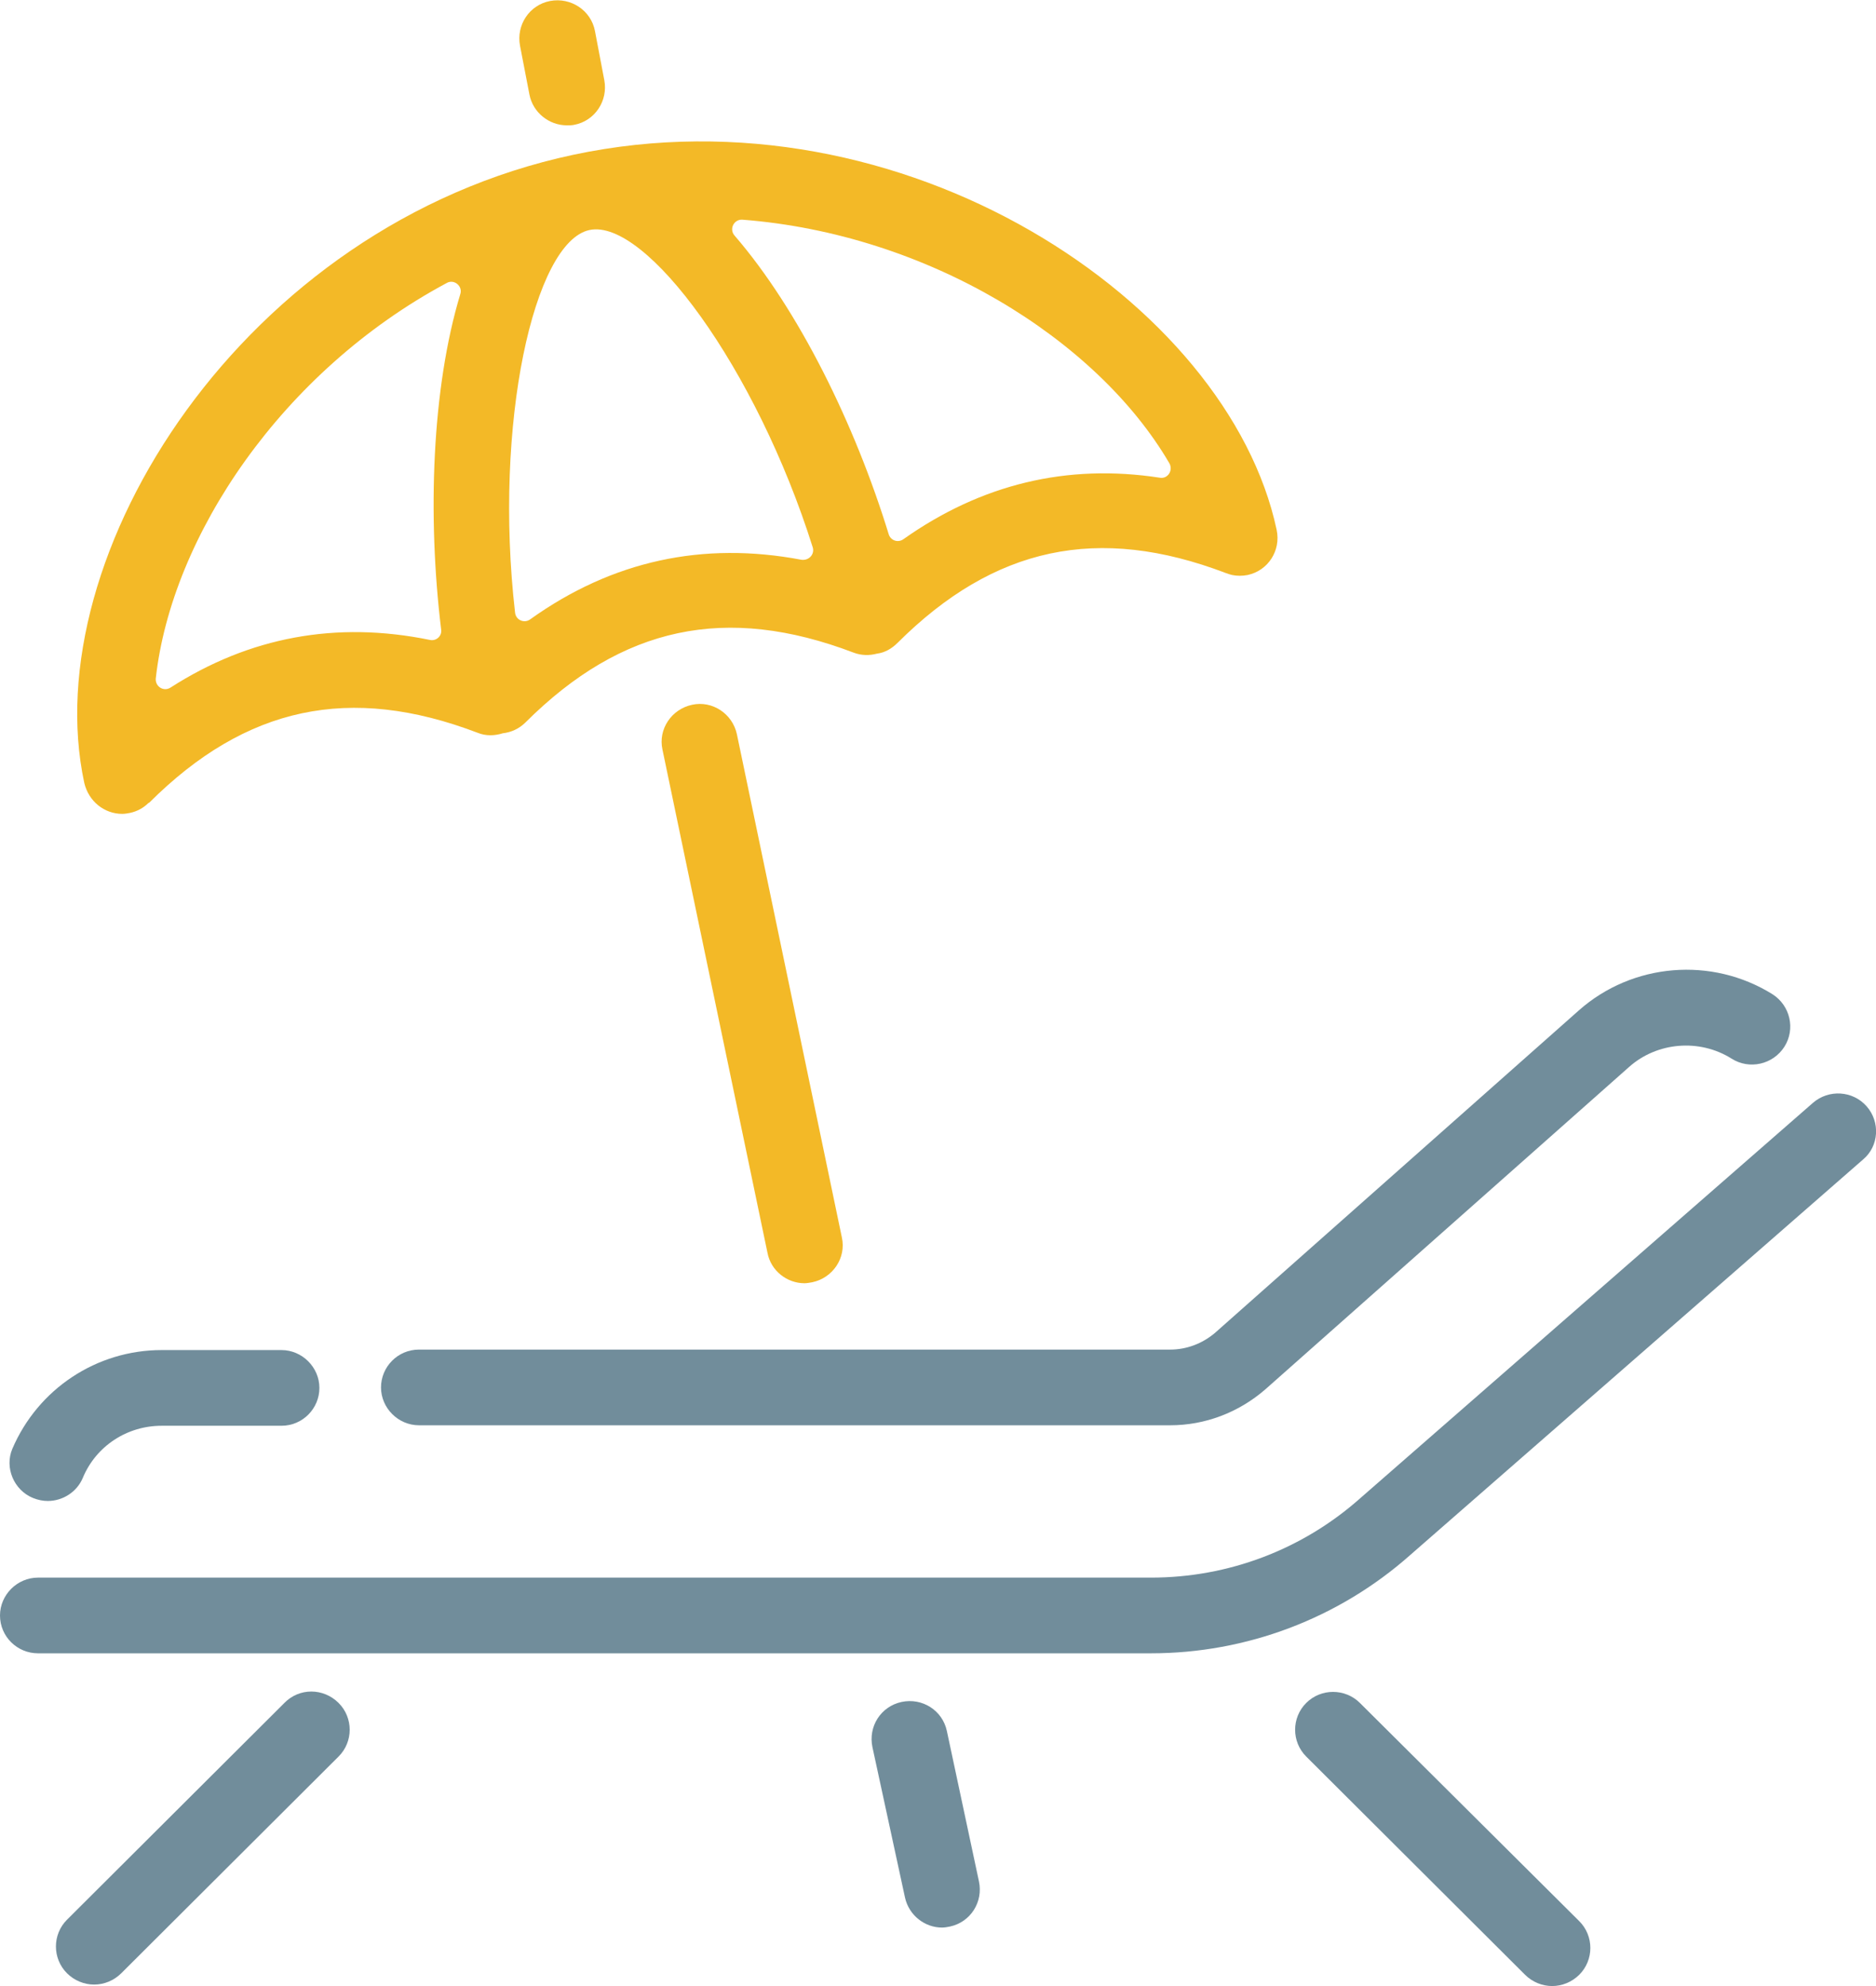<svg width="51" height="54" viewBox="0 0 51 54" fill="none" xmlns="http://www.w3.org/2000/svg">
<g clip-path="url(#clip0)">
<path d="M50.745 30.08C50.37 29.653 49.714 29.613 49.285 29.987L36.97 40.744C35.403 42.134 33.392 42.895 31.289 42.895H1.032C0.469 42.895 0 43.363 0 43.924C0 44.499 0.469 44.953 1.032 44.953H31.289C33.888 44.953 36.394 44.005 38.337 42.281L50.652 31.523C51.08 31.163 51.121 30.508 50.745 30.08Z" fill="#718D9B"/>
<path d="M31.812 36.695H11.39C10.814 36.695 10.358 37.163 10.358 37.724C10.358 38.285 10.827 38.753 11.39 38.753H31.812C32.763 38.753 33.674 38.405 34.398 37.777L44.287 29.011C45.051 28.33 46.203 28.236 47.074 28.784C47.556 29.091 48.2 28.944 48.508 28.463C48.816 27.982 48.669 27.341 48.186 27.033C46.538 26.005 44.381 26.178 42.92 27.474L33.031 36.24C32.683 36.535 32.254 36.695 31.812 36.695Z" fill="#718D9B"/>
<path d="M0.898 40.73C1.032 40.784 1.166 40.811 1.3 40.811C1.702 40.811 2.09 40.57 2.251 40.183C2.613 39.314 3.457 38.766 4.395 38.766H7.651C8.227 38.766 8.683 38.298 8.683 37.737C8.683 37.176 8.214 36.708 7.651 36.708H4.395C2.626 36.708 1.032 37.764 0.335 39.394C0.12 39.902 0.375 40.517 0.898 40.73Z" fill="#718D9B"/>
<path d="M36.97 46.303C36.568 45.902 35.911 45.902 35.51 46.303C35.108 46.704 35.108 47.359 35.51 47.76L41.459 53.693C41.66 53.893 41.928 54 42.196 54C42.464 54 42.732 53.893 42.933 53.693C43.335 53.292 43.335 52.637 42.933 52.236L36.97 46.303Z" fill="#718D9B"/>
<path d="M7.731 46.303L1.822 52.196C1.42 52.597 1.42 53.252 1.822 53.653C2.023 53.853 2.291 53.96 2.559 53.96C2.827 53.96 3.095 53.853 3.296 53.653L9.205 47.759C9.607 47.359 9.607 46.704 9.205 46.303C8.79 45.889 8.133 45.889 7.731 46.303Z" fill="#718D9B"/>
<path d="M3.323 22.129C3.39 22.129 3.47 22.116 3.538 22.102C3.725 22.062 3.899 21.969 4.033 21.835C4.047 21.835 4.047 21.822 4.06 21.822C6.686 19.203 9.514 18.601 12.984 19.924C13.212 20.018 13.453 20.005 13.668 19.938C13.896 19.911 14.11 19.817 14.284 19.644C16.911 17.024 19.738 16.423 23.209 17.746C23.423 17.826 23.637 17.826 23.838 17.773C24.053 17.746 24.24 17.639 24.401 17.479C27.027 14.86 29.855 14.258 33.325 15.581C33.392 15.608 33.446 15.621 33.5 15.635C33.634 15.662 33.768 15.662 33.915 15.635C34.478 15.514 34.826 14.967 34.706 14.405C33.392 8.232 24.562 2.298 15.584 4.209C6.606 6.12 0.965 15.114 2.291 21.287C2.412 21.795 2.841 22.129 3.323 22.129ZM31.53 12.989C29.011 12.601 26.679 13.163 24.562 14.659C24.415 14.766 24.213 14.699 24.16 14.526C23.249 11.559 21.721 8.432 19.966 6.401C19.818 6.227 19.952 5.96 20.18 5.973C25.218 6.361 29.815 9.22 31.785 12.588C31.905 12.788 31.744 13.029 31.53 12.989ZM16.026 6.254C17.554 5.933 20.555 9.996 22.096 14.886C22.15 15.073 21.989 15.247 21.788 15.22C19.108 14.713 16.643 15.247 14.418 16.837C14.257 16.958 14.03 16.864 14.003 16.664C13.413 11.532 14.512 6.575 16.026 6.254ZM12.515 7.991C11.738 10.557 11.618 14.031 11.993 17.118C12.02 17.292 11.859 17.439 11.685 17.399C9.139 16.878 6.78 17.319 4.636 18.695C4.449 18.815 4.221 18.668 4.234 18.454C4.663 14.566 7.678 10.089 12.14 7.697C12.341 7.577 12.582 7.777 12.515 7.991Z" fill="#F3B927"/>
<path d="M25.741 47.065C25.621 46.503 25.072 46.156 24.509 46.276C23.946 46.397 23.598 46.944 23.718 47.506L24.603 51.595C24.71 52.076 25.139 52.41 25.608 52.41C25.675 52.41 25.755 52.397 25.822 52.383C26.385 52.263 26.733 51.715 26.613 51.154L25.741 47.065Z" fill="#718D9B"/>
<path d="M21.869 34.891C21.936 34.891 22.003 34.877 22.083 34.864C22.646 34.744 23.008 34.196 22.887 33.648L20.033 19.964C19.912 19.403 19.363 19.042 18.814 19.163C18.251 19.283 17.889 19.831 18.009 20.379L20.864 34.062C20.957 34.557 21.4 34.891 21.869 34.891Z" fill="#F3B927"/>
<path d="M14.392 2.566C14.485 3.06 14.928 3.408 15.41 3.408C15.477 3.408 15.544 3.408 15.611 3.394C16.174 3.287 16.535 2.739 16.428 2.178L16.174 0.842C16.067 0.281 15.517 -0.08 14.954 0.027C14.392 0.134 14.03 0.681 14.137 1.243L14.392 2.566Z" fill="#F3B927"/>
</g>
<defs>
<clipPath id="clip0">
<rect width="51" height="54" fill="white"/>
</clipPath>
</defs>
</svg>
